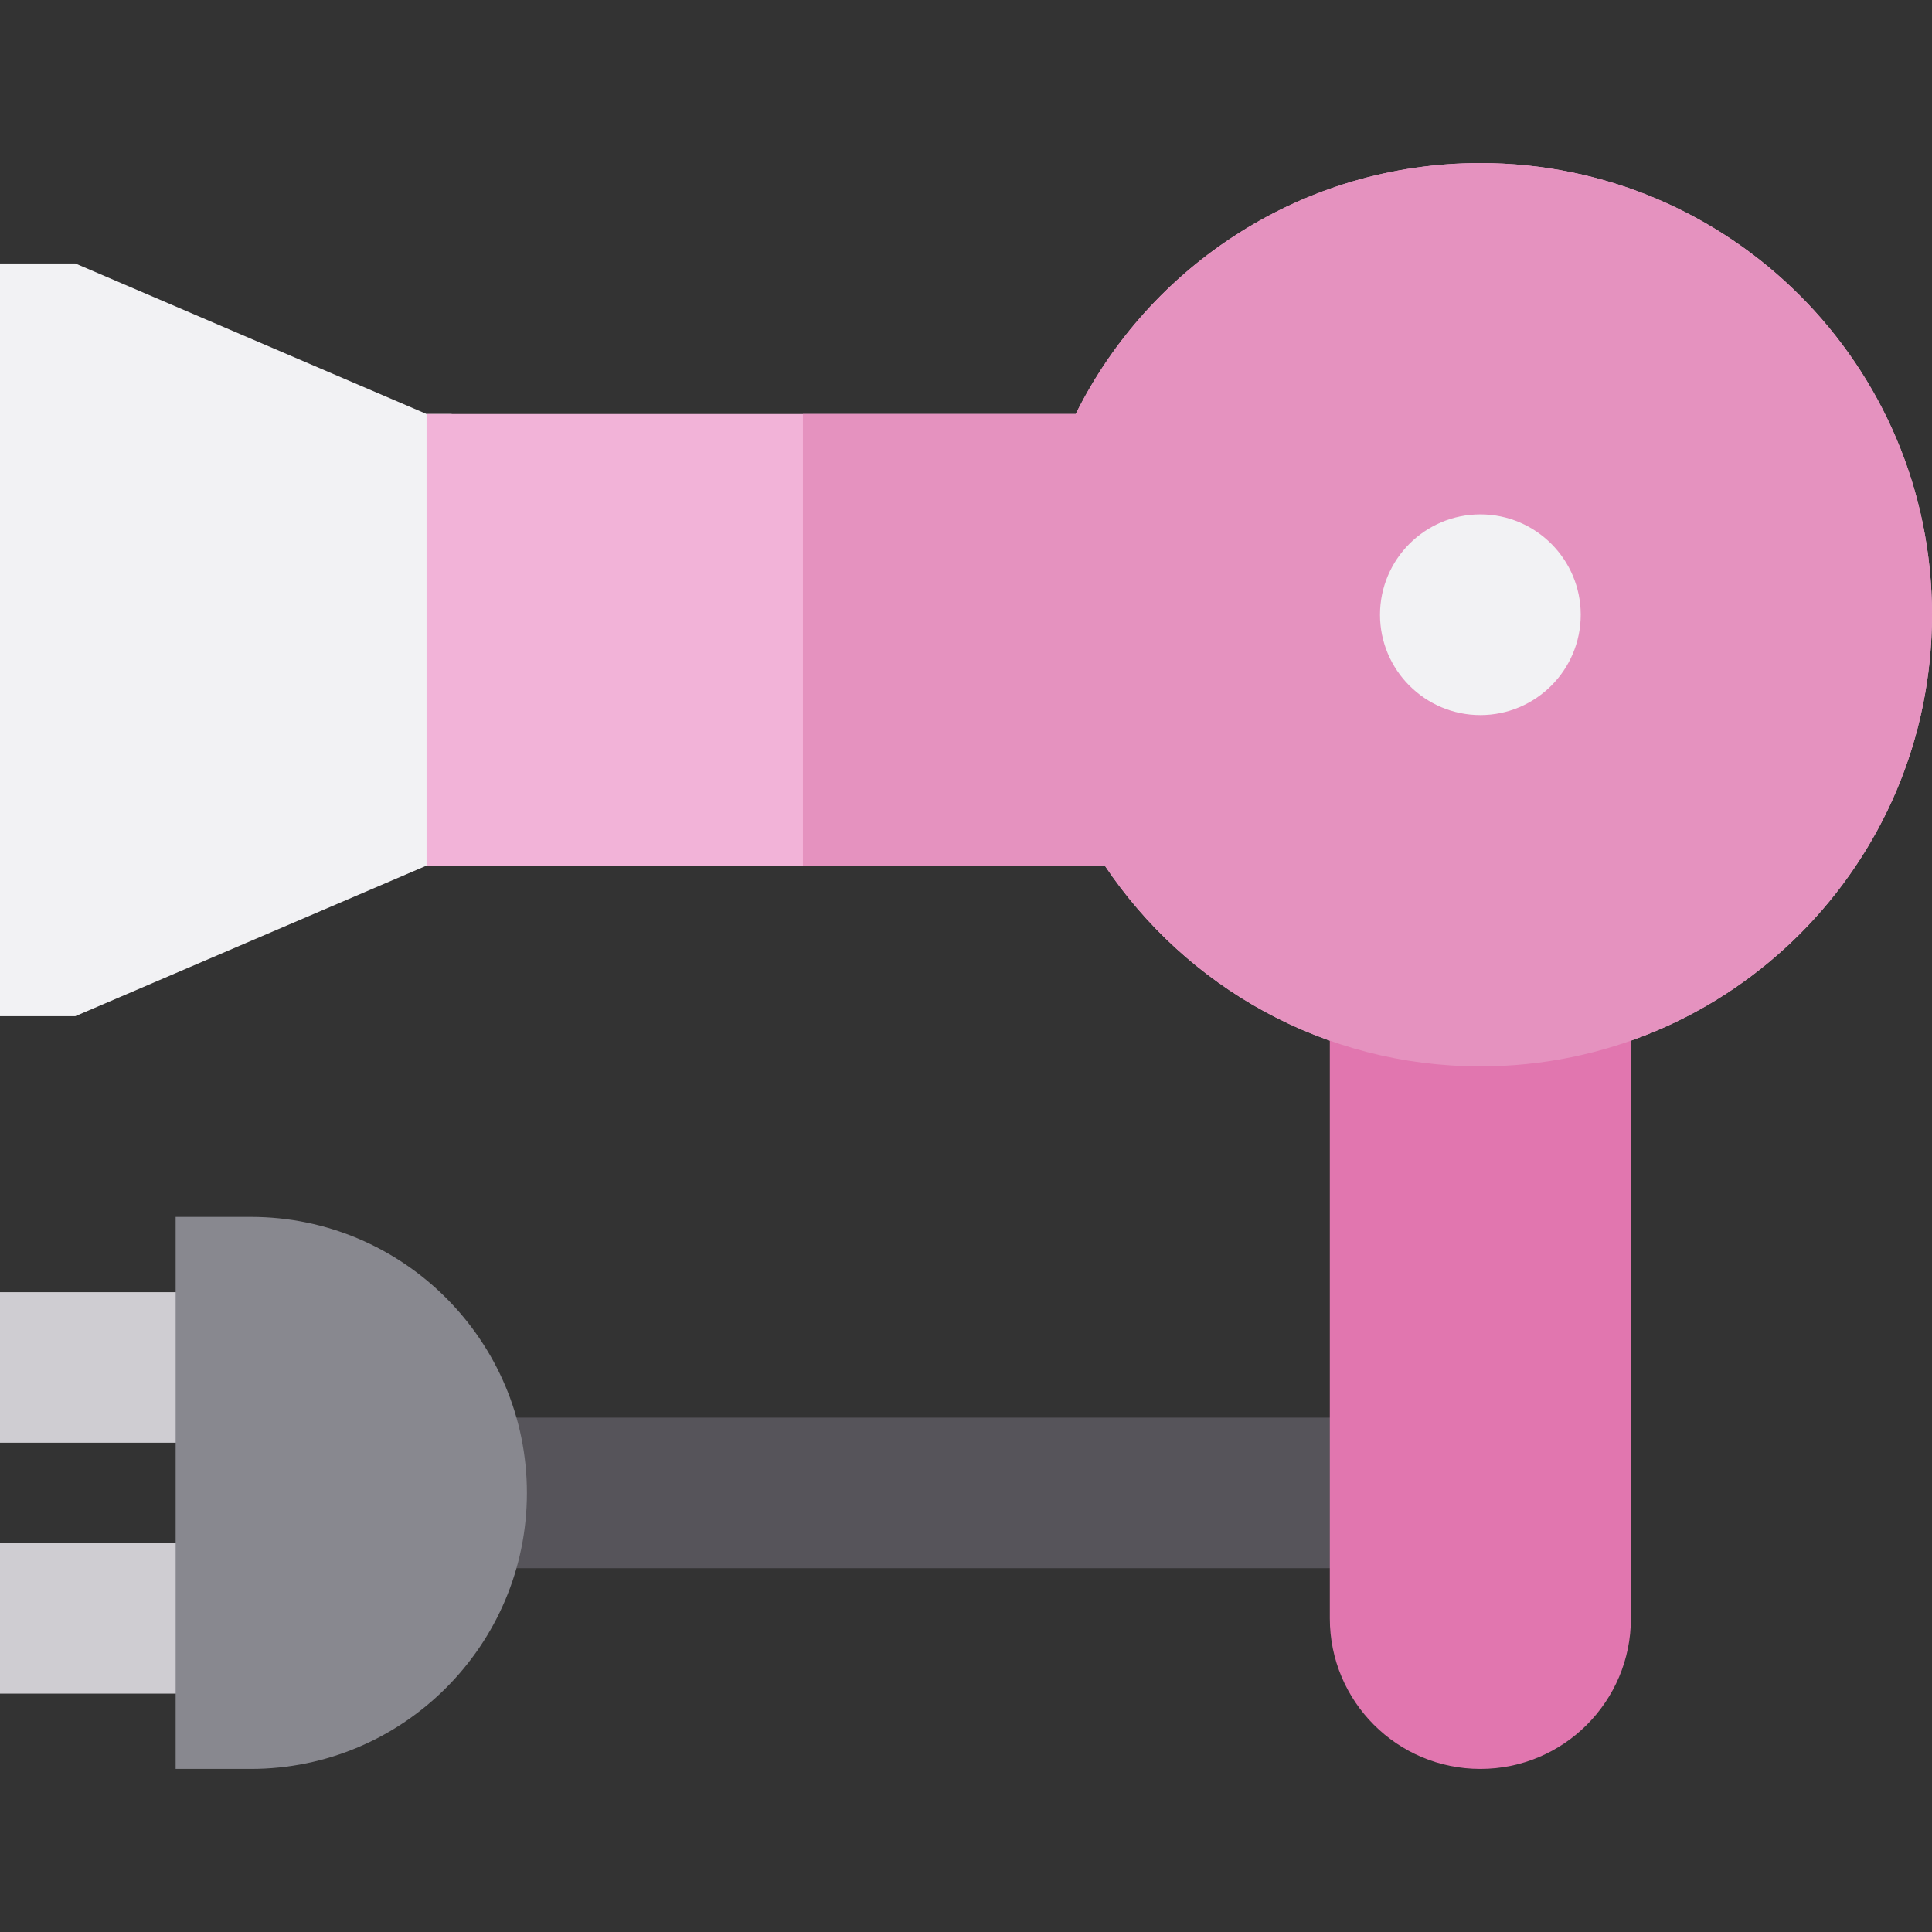 <?xml version="1.0" encoding="iso-8859-1"?>
<!-- Uploaded to: SVG Repo, www.svgrepo.com, Generator: SVG Repo Mixer Tools -->
<svg version="1.1" id="Layer_1" xmlns="http://www.w3.org/2000/svg" xmlns:xlink="http://www.w3.org/1999/xlink" 
	 viewBox="0 0 512 512" xml:space="preserve">
<rect x="0" y="0" width="512" height="512" fill="#333333" stroke="none"/>
<rect x="126.338" y="375.688" style="fill:#56545A;" width="239.377" height="39.896"/>
<polygon style="fill:#F2F2F4;" points="113.039,109.714 19.948,69.818 0,69.818 0,269.299 19.948,269.299 113.039,229.403 
	119.688,229.403 119.688,109.714 "/>
<path style="fill:#F2B3D8;" d="M113.039,109.714h172.036c19.586-39.408,60.246-66.494,107.237-66.494
	C458.414,43.221,512,96.807,512,162.909s-53.586,119.688-119.688,119.688c-41.496,0-78.057-21.121-99.527-53.195H113.039V109.714z"
	/>
<path style="fill:#E176AF;" d="M352.416,269.299v159.584c0,22.033,17.861,39.896,39.896,39.896
	c22.035,0,39.896-17.863,39.896-39.896v-159.58L352.416,269.299z"/>
<path style="fill:#E592BF;" d="M392.312,43.221c-46.992,0-87.652,27.085-107.237,66.494h-72.296v119.688h80.005
	c21.471,32.074,58.032,53.195,99.527,53.195c66.103,0,119.688-53.586,119.688-119.688S458.414,43.221,392.312,43.221z"/>
<path style="fill:#F2F2F4;" d="M392.312,189.506c-14.666,0-26.597-11.932-26.597-26.597s11.932-26.597,26.597-26.597
	s26.597,11.932,26.597,26.597S406.978,189.506,392.312,189.506z"/>
<g>
	<rect y="342.442" style="fill:#CFCDD2;" width="66.494" height="39.896"/>
	<rect y="408.935" style="fill:#CFCDD2;" width="66.494" height="39.896"/>
</g>
<path style="fill:#88888F;" d="M66.494,322.493H46.545v146.286h19.948c40.331,0,73.143-32.812,73.143-73.143
	S106.824,322.493,66.494,322.493z"/>
</svg>